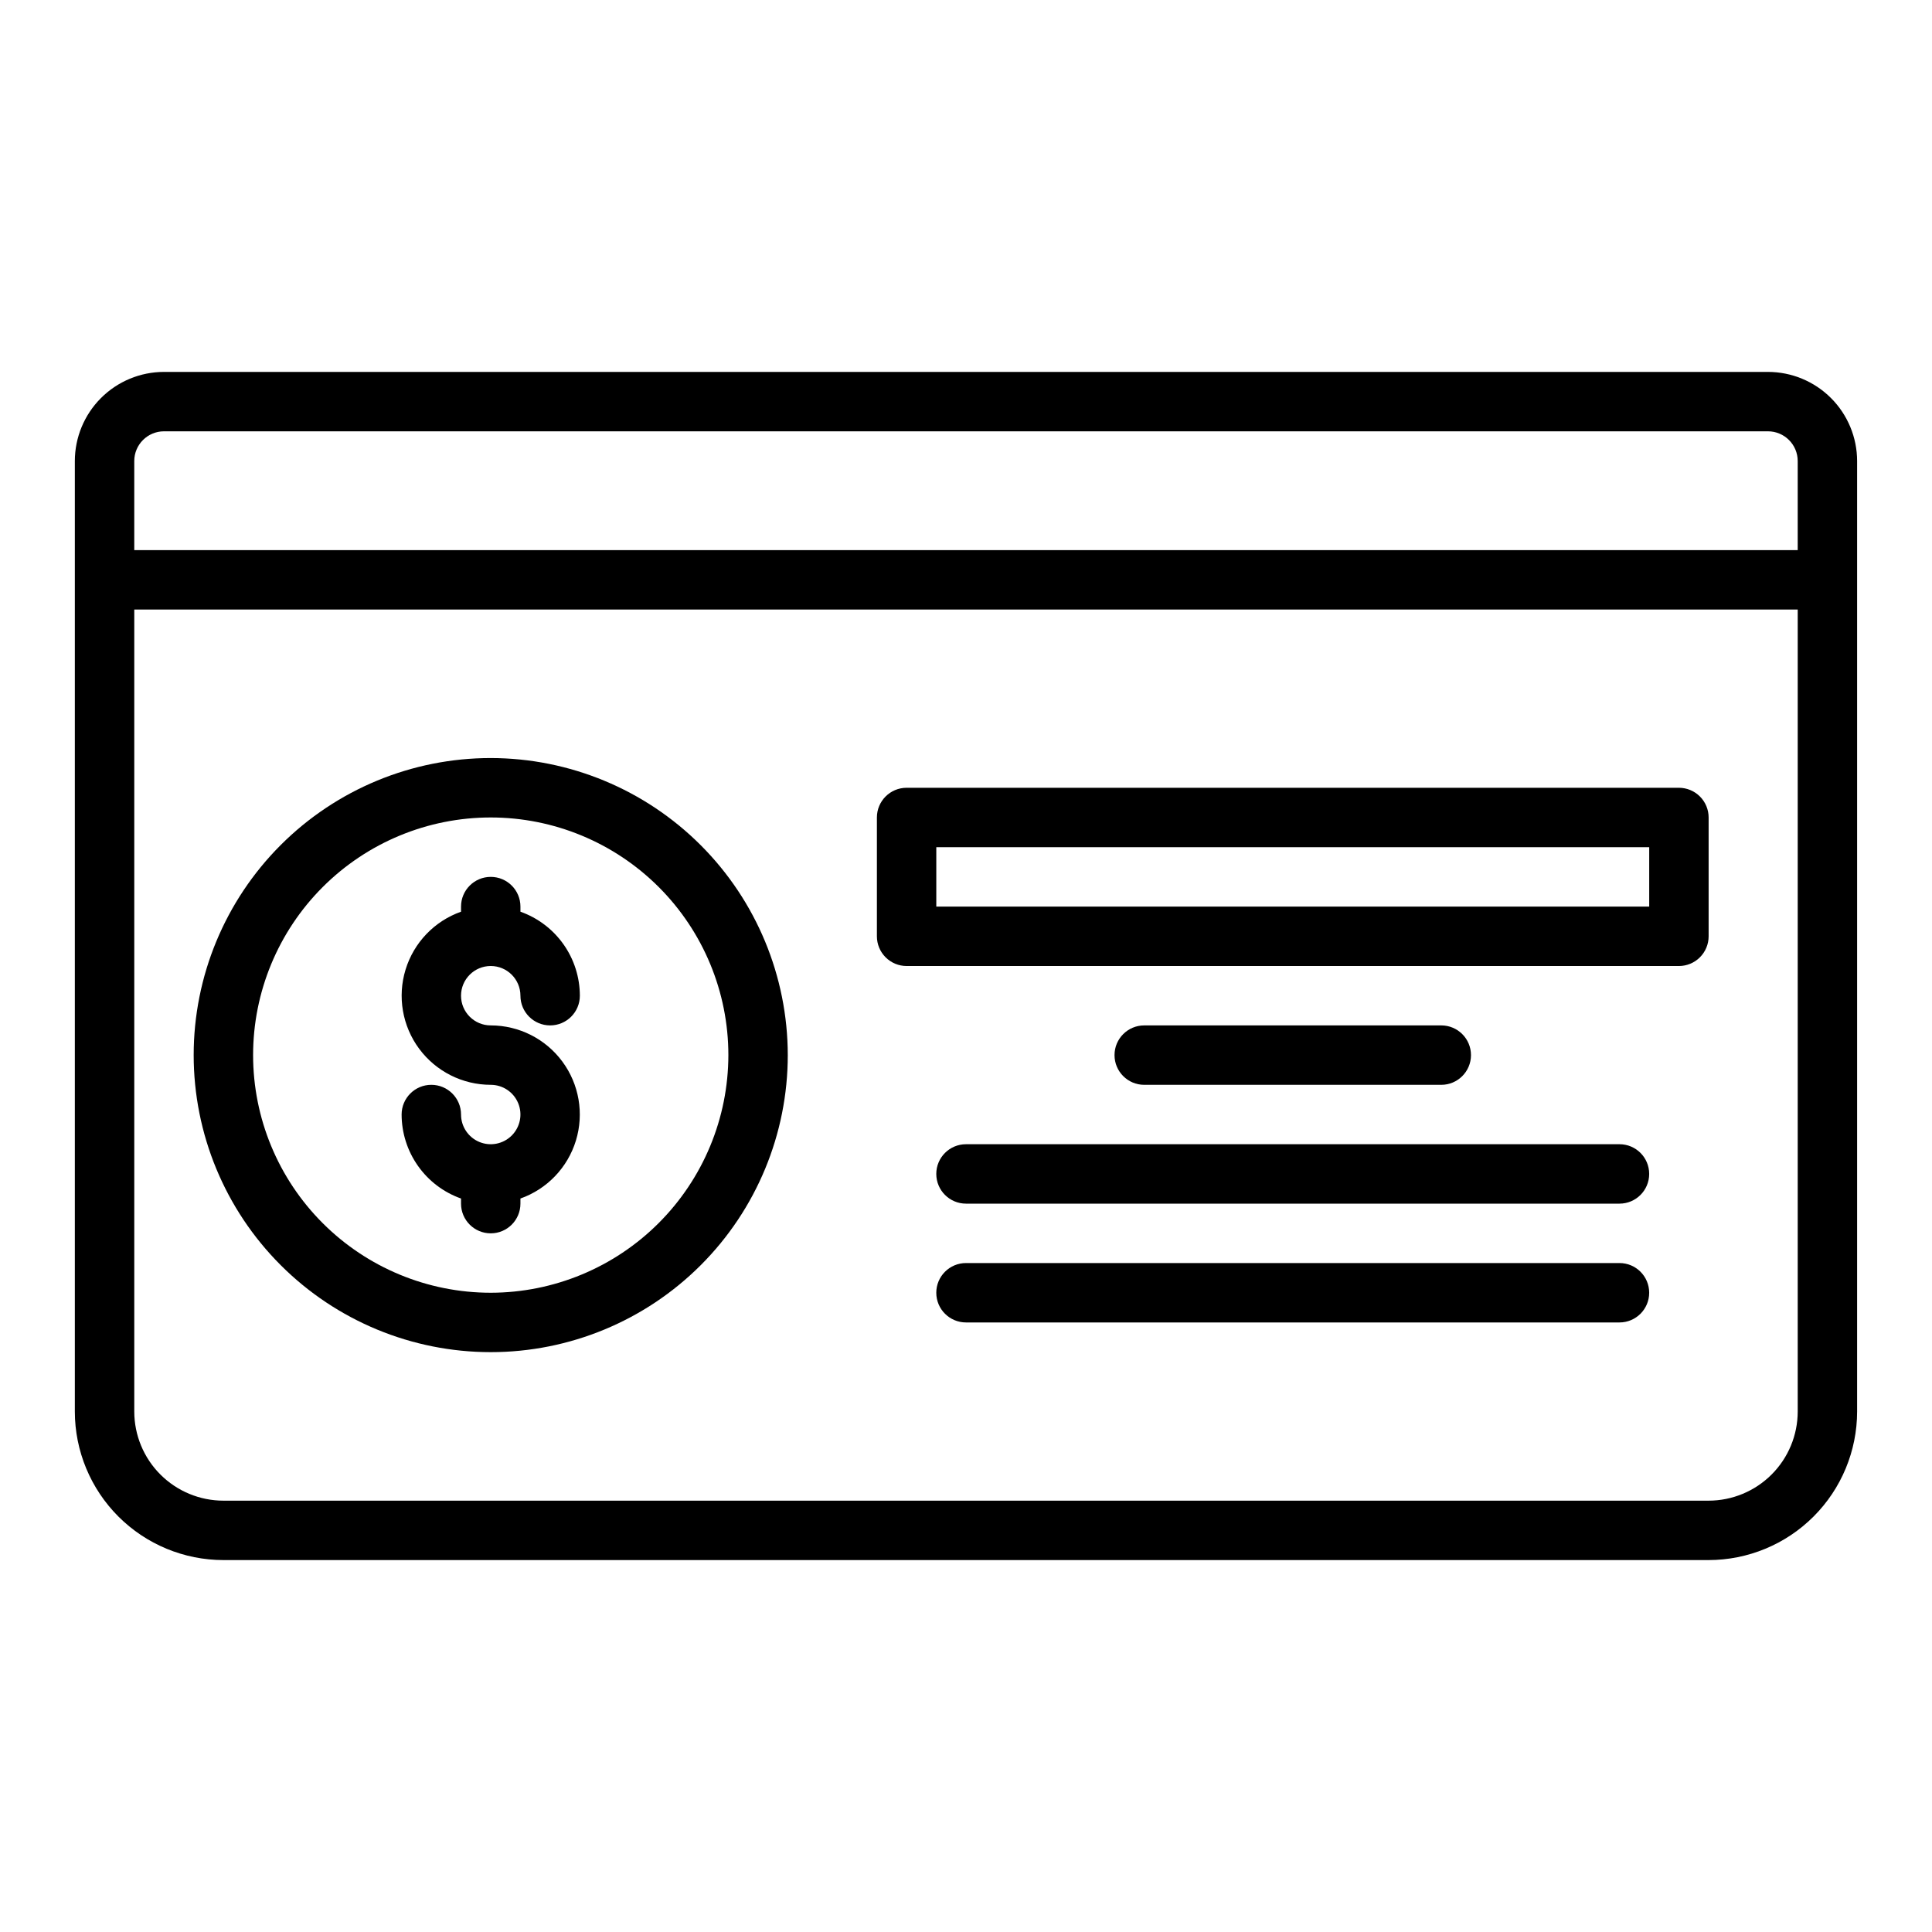 <?xml version="1.0" encoding="UTF-8"?>
<!-- Uploaded to: SVG Repo, www.svgrepo.com, Generator: SVG Repo Mixer Tools -->
<svg fill="#000000" width="800px" height="800px" version="1.1" viewBox="144 144 512 512" xmlns="http://www.w3.org/2000/svg">
 <g>
  <path d="m274.05 400c4.344 0.004 7.867 3.523 7.871 7.871 0 4.348 3.523 7.871 7.871 7.871 4.348 0 7.875-3.523 7.875-7.871-0.008-4.883-1.523-9.645-4.344-13.629-2.82-3.984-6.801-7-11.402-8.633v-1.355c0-4.348-3.523-7.871-7.871-7.871s-7.871 3.523-7.871 7.871v1.355c-7.059 2.496-12.512 8.195-14.703 15.352-2.191 7.16-0.855 14.934 3.594 20.953 4.453 6.016 11.492 9.57 18.98 9.574 3.184 0 6.055 1.918 7.273 4.859s0.543 6.324-1.707 8.578c-2.254 2.25-5.637 2.926-8.578 1.707s-4.859-4.09-4.859-7.273c0-4.348-3.527-7.871-7.875-7.871-4.348 0-7.871 3.523-7.871 7.871 0.008 4.883 1.523 9.641 4.344 13.629 2.816 3.984 6.801 7 11.402 8.633v1.355c0 4.348 3.523 7.871 7.871 7.871s7.871-3.523 7.871-7.871v-1.355c7.059-2.5 12.512-8.195 14.703-15.355 2.188-7.156 0.855-14.93-3.598-20.949-4.449-6.019-11.492-9.57-18.977-9.574-4.348 0-7.871-3.523-7.871-7.871s3.523-7.871 7.871-7.871z"/>
  <path d="m612.54 242.56h-425.09c-6.262 0.008-12.262 2.496-16.691 6.926-4.426 4.426-6.918 10.43-6.926 16.691v251.9c0.012 10.438 4.164 20.441 11.543 27.82 7.379 7.379 17.383 11.527 27.82 11.539h393.6c10.434-0.012 20.438-4.16 27.816-11.539 7.379-7.379 11.531-17.383 11.543-27.82v-251.9c-0.008-6.262-2.5-12.266-6.926-16.691-4.426-4.43-10.43-6.918-16.691-6.926zm-425.09 15.742h425.09c4.348 0.008 7.867 3.527 7.871 7.875v23.617l-440.83-0.004v-23.613c0.004-4.348 3.527-7.867 7.871-7.875zm409.35 283.39h-393.6c-6.262-0.008-12.266-2.5-16.691-6.926-4.43-4.426-6.918-10.43-6.926-16.691v-212.54h440.83v212.54c-0.008 6.262-2.496 12.266-6.926 16.691-4.426 4.426-10.43 6.918-16.688 6.926z"/>
  <path d="m274.05 344.89c-20.879 0-40.902 8.293-55.664 23.055-14.762 14.766-23.059 34.789-23.059 55.664 0 20.879 8.297 40.902 23.059 55.664 14.762 14.766 34.785 23.059 55.664 23.059s40.898-8.293 55.664-23.059c14.762-14.762 23.055-34.785 23.055-55.664-0.023-20.871-8.324-40.879-23.082-55.637-14.758-14.758-34.766-23.059-55.637-23.082zm0 141.7c-16.703 0-32.723-6.633-44.531-18.445-11.812-11.809-18.445-27.828-18.445-44.531 0-16.699 6.633-32.719 18.445-44.531 11.809-11.809 27.828-18.445 44.531-18.445s32.719 6.637 44.531 18.445c11.809 11.812 18.445 27.832 18.445 44.531-0.02 16.699-6.66 32.707-18.469 44.512-11.805 11.805-27.812 18.445-44.508 18.465z"/>
  <path d="m588.93 352.77h-204.67c-4.348 0-7.871 3.523-7.871 7.871v31.488c0 2.09 0.828 4.09 2.305 5.566 1.477 1.477 3.481 2.309 5.566 2.309h204.67c2.09 0 4.09-0.832 5.566-2.309 1.477-1.477 2.309-3.477 2.309-5.566v-31.488c0-2.086-0.832-4.09-2.309-5.566-1.477-1.473-3.477-2.305-5.566-2.305zm-7.871 31.488h-188.93v-15.742h188.93z"/>
  <path d="m525.95 431.49c4.348 0 7.875-3.527 7.875-7.875 0-4.348-3.527-7.871-7.875-7.871h-78.719c-4.348 0-7.871 3.523-7.871 7.871 0 4.348 3.523 7.875 7.871 7.875z"/>
  <path d="m573.18 447.23h-173.18c-4.348 0-7.875 3.523-7.875 7.871 0 4.348 3.527 7.875 7.875 7.875h173.18c4.348 0 7.871-3.527 7.871-7.875 0-4.348-3.523-7.871-7.871-7.871z"/>
  <path d="m573.18 478.72h-173.18c-4.348 0-7.875 3.523-7.875 7.871s3.527 7.871 7.875 7.871h173.18c4.348 0 7.871-3.523 7.871-7.871s-3.523-7.871-7.871-7.871z"/>
 </g>
</svg>